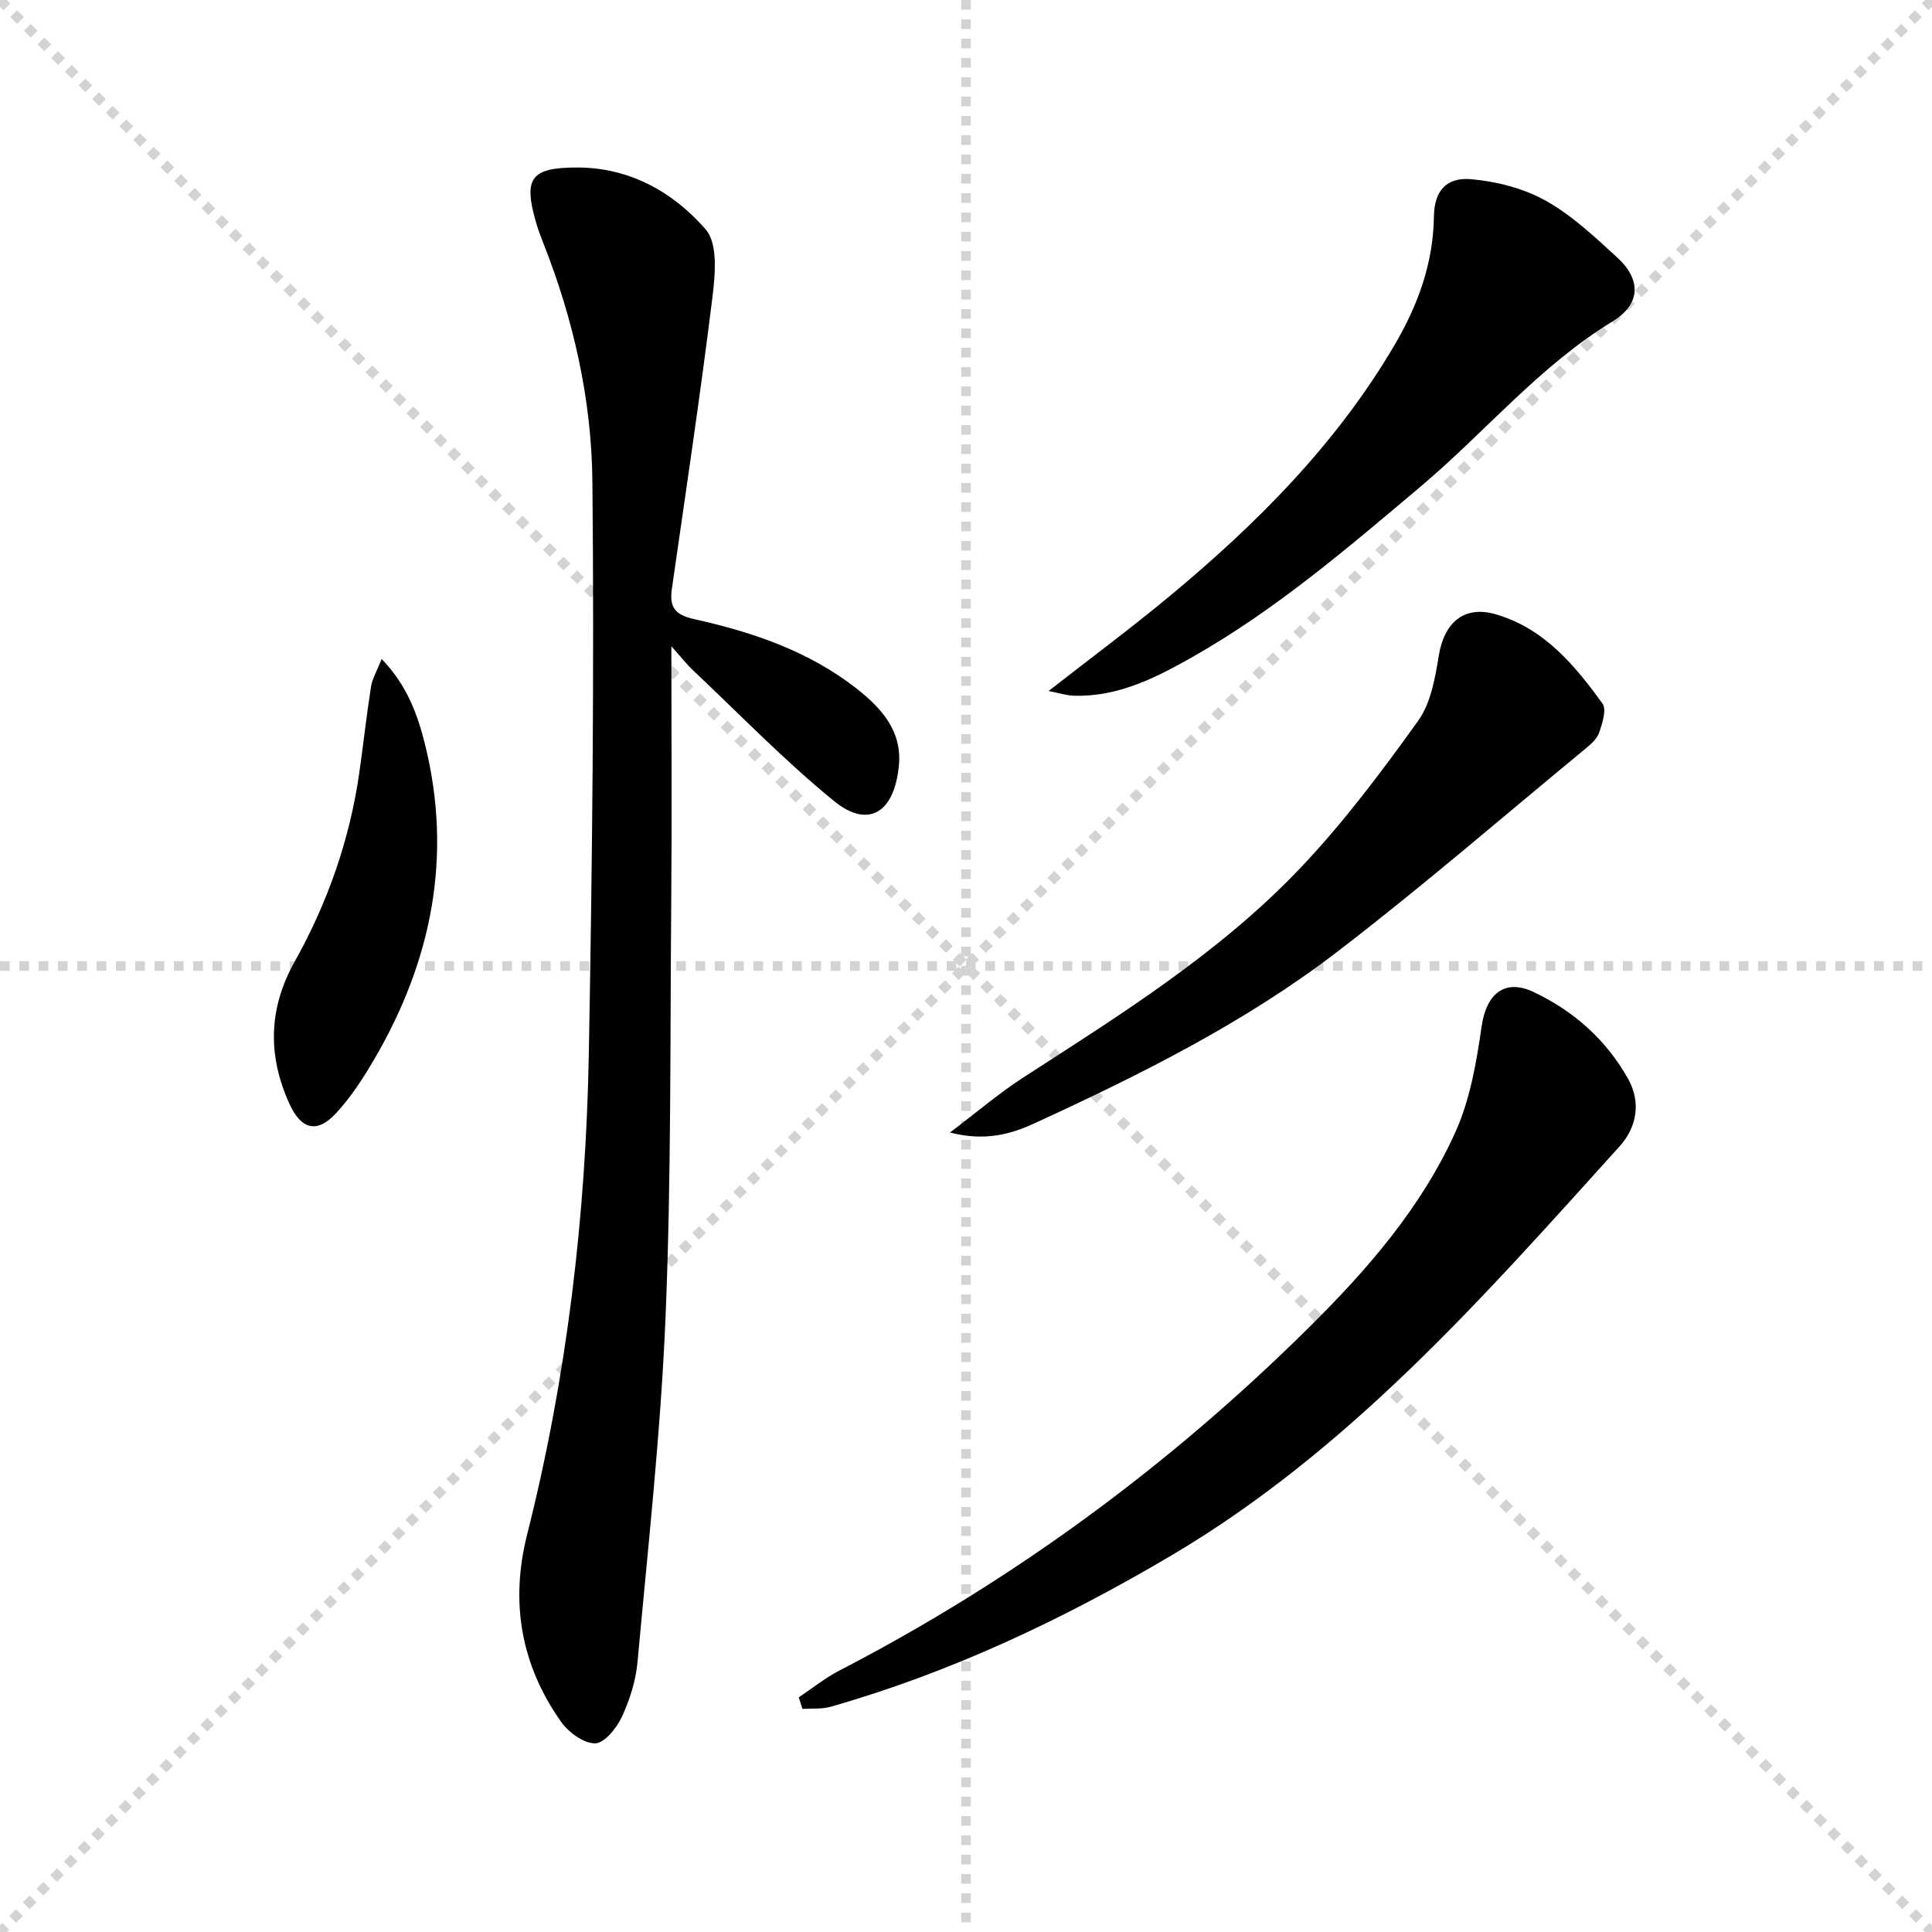 <svg enable-background="new 0 0 400 400" viewBox="0 0 400 400" xmlns="http://www.w3.org/2000/svg"><g stroke="lightgray" stroke-dasharray="1,1" stroke-width="1" transform="scale(2, 2)"><line x1="0" y1="0" x2="200" y2="200"></line><line x1="200" y1="0" x2="0" y2="200"></line><line x1="100" y1="0" x2="100" y2="200"></line><line x1="0" y1="100" x2="200" y2="100"></line></g><g fill="#010103"><path d="m139 133.81c0 18.72.12 36.02-.03 53.33-.24 28.47.01 56.96-1.17 85.4-.99 23.87-3.63 47.67-5.8 71.47-.35 3.9-1.59 7.87-3.24 11.43-1.08 2.32-3.62 5.48-5.54 5.5-2.37.03-5.52-2.28-7.06-4.47-8.29-11.75-10.58-24.68-7.02-38.78 8.25-32.67 12.16-65.97 12.77-99.58.72-39.46 1.13-78.93.74-118.39-.16-16.94-3.91-33.6-10.21-49.51-.55-1.39-1.07-2.79-1.48-4.22-2.63-9.13-1.05-11.32 8.58-11.31 10.86.01 19.87 5.12 26.57 12.82 2.57 2.95 1.96 9.5 1.37 14.23-2.49 20.08-5.49 40.1-8.37 60.13-.54 3.76.51 5.41 4.63 6.33 12.05 2.67 23.72 6.62 33.63 14.39 5.13 4.02 9.42 8.8 8.74 15.88-.99 10.27-6.65 12.91-13.37 7.44-10.27-8.36-19.53-17.95-29.19-27.06-1.3-1.21-2.41-2.64-4.55-5.03z"/><path d="m165.37 351.42c2.79-1.86 5.44-4.01 8.4-5.54 36.04-18.65 68.35-42.45 97.14-70.95 12.08-11.95 23.34-24.86 30.4-40.51 3.06-6.77 4.38-14.5 5.45-21.94.96-6.65 4.71-9.97 10.81-7.07 8.27 3.92 15.03 9.92 19.52 17.97 2.68 4.81 1.85 9.95-1.79 13.98-28.23 31.25-56.01 62.97-92.91 84.76-22.28 13.15-45.47 24.13-70.4 31.24-1.85.53-3.9.32-5.86.45-.24-.81-.5-1.6-.76-2.39z"/><path d="m217.09 143.07c8.89-6.94 17.15-13.07 25.05-19.63 18.16-15.07 34.69-31.66 46.71-52.22 4.75-8.13 7.9-16.81 8.03-26.42.07-5.17 2.49-8.16 7.71-7.7 5.27.47 10.85 1.89 15.43 4.45 5.43 3.03 10.15 7.49 14.8 11.75 5.03 4.61 4.9 9.67-.97 13.25-15.13 9.23-26.33 22.89-39.66 34.13-15.16 12.78-30.19 25.68-47.54 35.48-7.54 4.26-15.28 8.15-24.3 7.88-1.5-.04-2.99-.54-5.26-.97z"/><path d="m196.67 234.48c5.73-4.33 10.21-8.18 15.12-11.35 20.29-13.1 40.86-25.93 57.58-43.57 8.88-9.37 16.7-19.82 24.24-30.32 2.63-3.67 3.52-8.88 4.28-13.53 1.11-6.78 5.21-10.42 11.74-8.54 9.98 2.87 16.38 10.5 22.15 18.5.89 1.24-.04 4.11-.7 6.03-.44 1.3-1.75 2.42-2.89 3.36-17.03 14.04-33.74 28.51-51.24 41.93-19.22 14.75-40.89 25.53-62.84 35.61-4.87 2.24-10.18 3.73-17.44 1.88z"/><path d="m79.02 136.44c5.31 5.49 7.47 11.61 8.99 17.74 5.72 23.11 1.37 44.76-10.49 65.07-2.33 3.99-4.9 7.97-8.03 11.32-3.87 4.14-7.13 3.25-9.51-1.92-4.6-10-4.42-19.8 1-29.5 6.86-12.27 11.45-25.35 13.43-39.3.84-5.9 1.48-11.83 2.41-17.71.27-1.67 1.22-3.23 2.2-5.7z"/></g></svg>